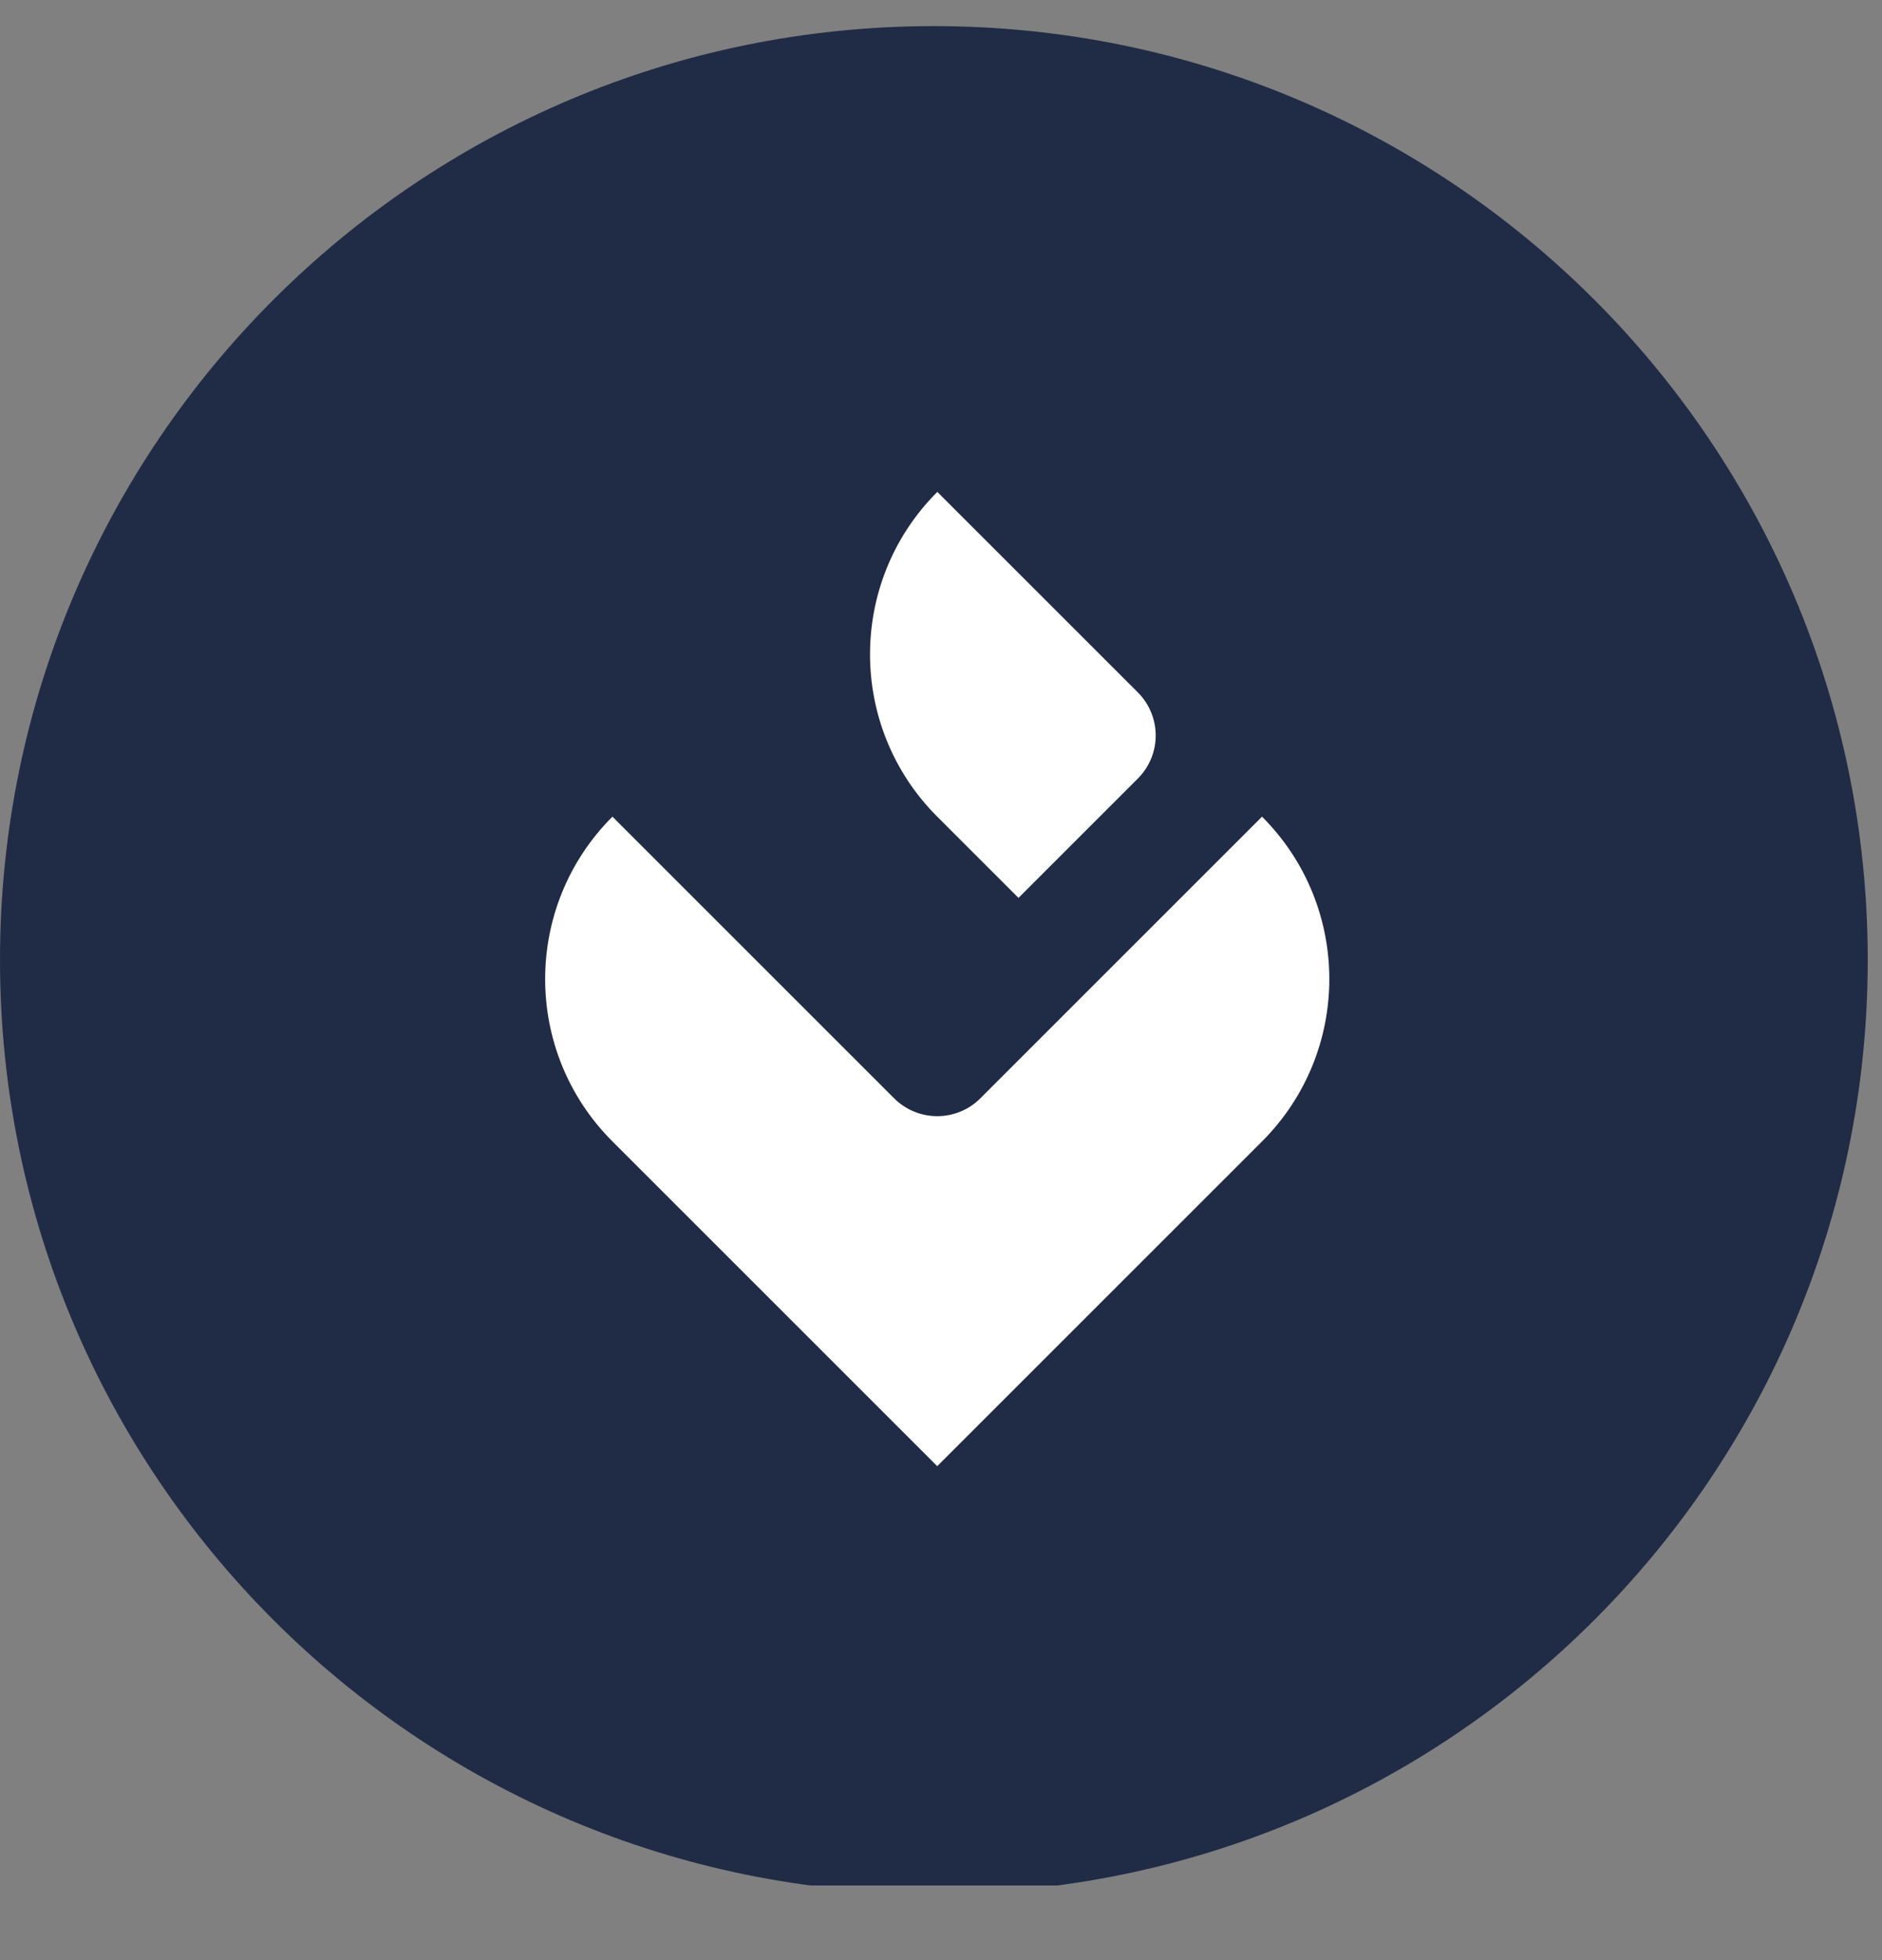 <svg width="24" height="25" viewBox="0 0 24 25" fill="none" xmlns="http://www.w3.org/2000/svg">
<rect x="0" y="0" width="24" height="25" fill="#808080" stroke="none"/>
<g clip-path="url(#clip0_19339_2614)">
<path d="M23.818 12.242C23.818 5.665 18.486 0.333 11.909 0.333C5.332 0.333 0 5.665 0 12.242C0 18.82 5.332 24.151 11.909 24.151C18.486 24.151 23.818 18.82 23.818 12.242Z" fill="#202C46"/>
<path d="M11.953 6.274L14.51 8.831C14.656 8.977 14.738 9.175 14.738 9.381C14.738 9.586 14.656 9.784 14.51 9.93L12.988 11.452L11.952 10.416C10.809 9.272 10.809 7.418 11.953 6.274Z" fill="white"/>
<path fill-rule="evenodd" clip-rule="evenodd" d="M11.952 18.7L7.81 14.558C6.666 13.414 6.666 11.56 7.81 10.416L11.403 14.009C11.475 14.081 11.561 14.138 11.655 14.177C11.749 14.216 11.85 14.236 11.952 14.236C12.054 14.236 12.155 14.216 12.249 14.177C12.344 14.138 12.429 14.081 12.501 14.009L16.094 10.416C17.238 11.56 17.238 13.414 16.094 14.558L11.952 18.7Z" fill="white"/>
</g>
<defs>
<clipPath id="clip0_19339_2614">
<rect width="24" height="24" fill="white" transform="translate(0 0.048)"/>
</clipPath>
</defs>
</svg>

